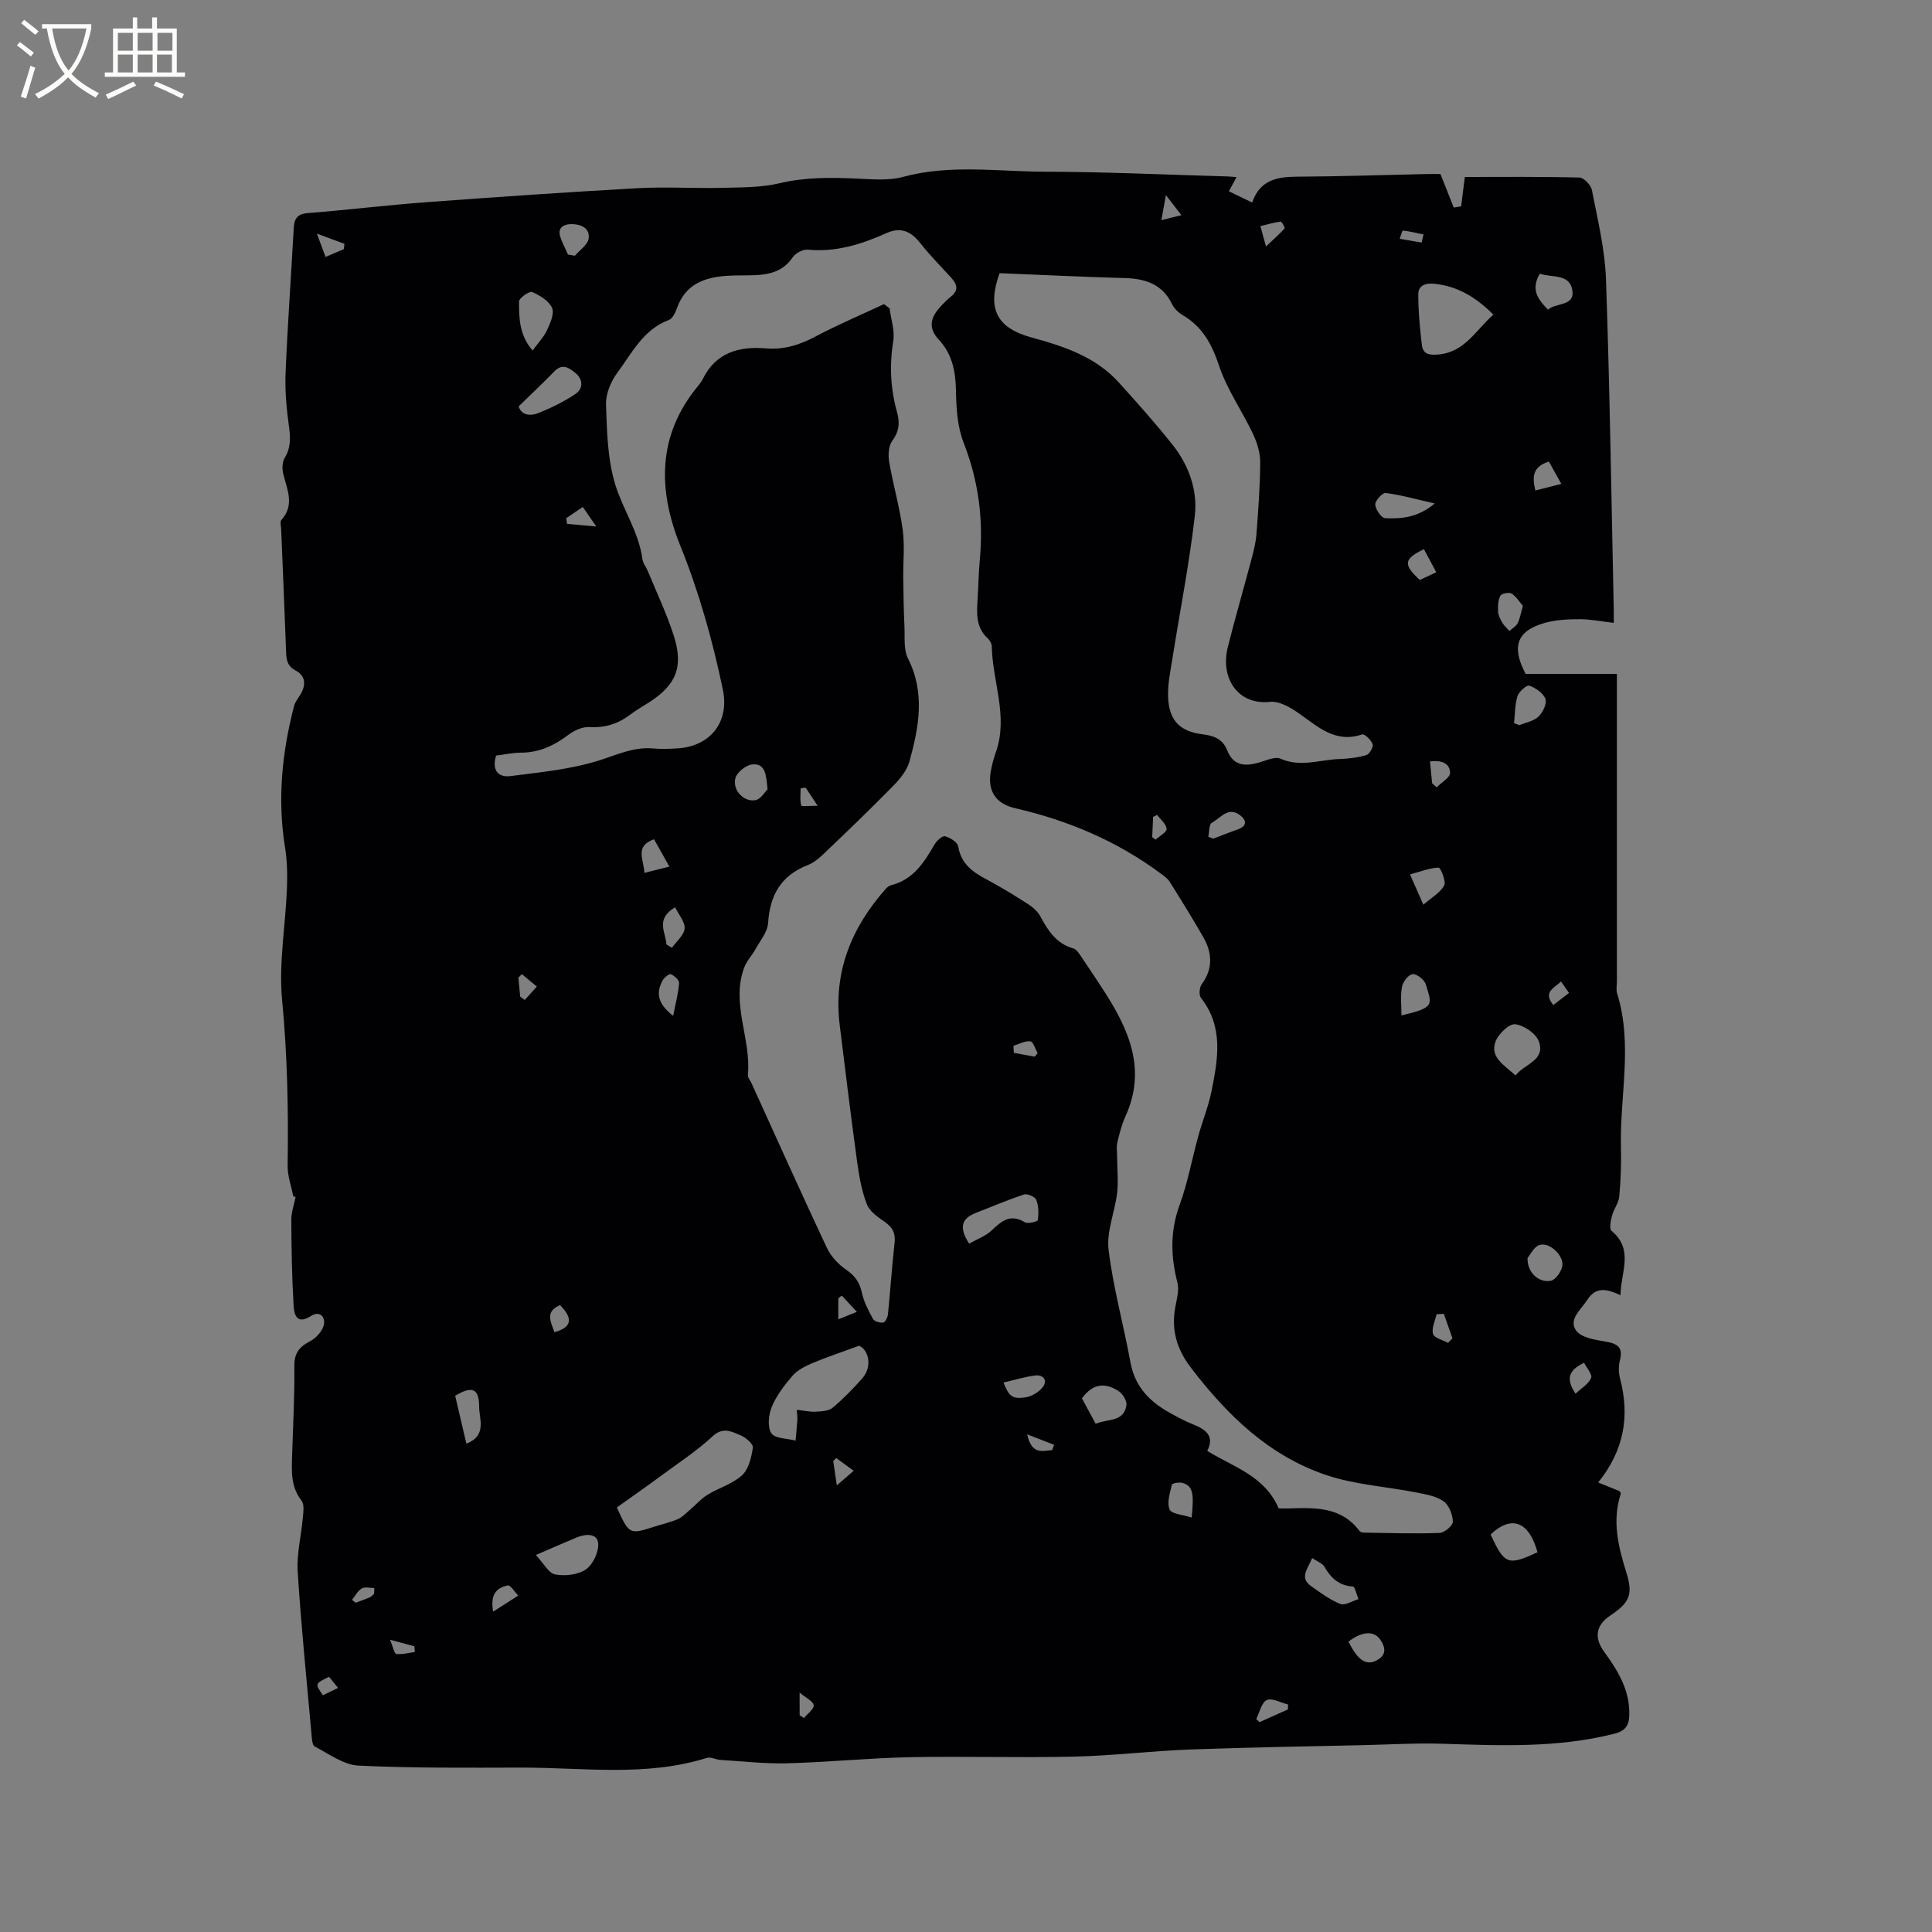 <svg enable-background="new 0 0 400 400" viewBox="0 0 400 400" xmlns="http://www.w3.org/2000/svg"><rect x="0" y="0" width="400" height="400" fill="#808080" stroke="none"/><path d="m60.72 247.69c-.41-2.12-1.2-4.24-1.17-6.35.18-11.45-.05-22.83-1.14-34.27-.73-7.61.7-15.42 1-23.15.11-2.82.05-5.71-.4-8.49-1.6-9.92-.63-19.64 1.88-29.27.23-.88.88-1.64 1.36-2.45 1.14-1.95 1-3.81-1.03-4.88-1.76-.92-1.93-2.23-1.99-3.89-.3-8.48-.68-16.95-1.02-25.42-.03-.63-.27-1.51.04-1.86 2.82-3.12 1.18-6.31.39-9.56-.25-1.03-.22-2.43.3-3.29 1.32-2.17 1.2-4.27.87-6.66-.5-3.64-.84-7.35-.68-11.02.41-9.95 1.14-19.88 1.68-29.83.11-1.96.66-3 2.9-3.18 8.21-.65 16.4-1.65 24.62-2.26 14.57-1.08 29.15-2.09 43.75-2.9 5.8-.32 11.63.07 17.45-.07 3.98-.1 8.08-.05 11.91-.96 5.37-1.28 10.67-1.19 16.07-.95 3.16.14 6.5.45 9.47-.36 9.76-2.64 19.6-1.09 29.39-1.07 12.6.03 25.2.63 37.8.98.52.01 1.05.08 1.83.15-.55 1.03-1.02 1.9-1.57 2.93 1.62.78 3.12 1.5 4.82 2.32 1.59-4.65 5.11-5.32 9.22-5.35 9-.05 18.01-.35 27.01-.55 1.04-.02 2.07 0 2.75 0 1.01 2.55 1.88 4.74 2.75 6.94.51-.08 1.02-.16 1.53-.24.25-1.94.49-3.87.77-6.09 7.84 0 15.78-.09 23.71.12.92.02 2.39 1.54 2.59 2.56 1.18 6.11 2.7 12.25 2.92 18.43.79 22.78 1.12 45.57 1.61 68.36.02.83 0 1.66 0 2.85-2.52-.29-4.78-.76-7.04-.76-2.4 0-4.9.11-7.19.75-5.78 1.61-7.05 4.86-4.01 10.58h18.89v4.13 59.49c0 .85-.19 1.76.05 2.54 3.3 10.55.52 21.24.79 31.85.09 3.39-.04 6.79-.35 10.17-.13 1.37-1.14 2.63-1.5 4-.27 1.01-.6 2.7-.1 3.12 4.7 3.92 1.9 8.57 1.86 13.32-2.81-1.28-5.06-1.86-6.9 1-1.3 2.03-3.92 4.01-2.3 6.32 1.04 1.48 3.92 1.92 6.08 2.29 2.46.42 3.71 1.14 2.99 3.91-.31 1.18-.27 2.58.04 3.77 2.05 7.79.81 14.88-4.54 21.49 1.63.66 3.03 1.22 4.43 1.79.09.19.3.41.25.56-1.84 5.62-.51 10.95 1.18 16.36 1.43 4.58.57 6.2-3.35 8.84-2.98 2-3.4 4.58-1.27 7.5 2.84 3.89 5.31 7.91 5.21 13.01-.04 2.22-.78 3.37-3.1 3.96-11.69 2.96-23.53 2.46-35.4 2.08-5.48-.18-10.99.15-16.48.28-11.96.28-23.92.45-35.87.9-8.04.3-16.05 1.29-24.09 1.48-11.34.26-22.69-.11-34.04.12-8.47.17-16.92 1.04-25.38 1.26-4.6.12-9.22-.42-13.82-.7-.94-.06-1.99-.67-2.79-.42-12.65 3.97-25.59 1.99-38.43 2.01-11.23.02-22.48.13-33.69-.41-3.1-.15-6.14-2.42-9.08-3.96-.55-.29-.6-1.74-.68-2.67-1-11.19-2.14-22.37-2.85-33.58-.23-3.64.74-7.35 1.06-11.04.11-1.22.36-2.83-.27-3.62-2.26-2.88-2.04-6.11-1.94-9.38.19-6.15.53-12.29.46-18.44-.03-2.65.96-3.98 3.19-5.13 1.23-.63 2.52-2 2.88-3.28.48-1.75-.8-3.16-2.59-2.01-2.99 1.93-3.52-.28-3.63-2.11-.35-5.91-.45-11.84-.48-17.76-.01-1.58.58-3.16.89-4.74-.14-.07-.31-.11-.48-.14zm122.31-184.73c.38.3.77.59 1.15.89.29 2.27 1.11 4.62.76 6.78-.82 5.04-.56 9.92.8 14.78.61 2.16.39 3.97-1.03 5.9-.77 1.05-.85 2.94-.61 4.34.8 4.68 2.15 9.29 2.79 13.99.45 3.31.07 6.73.12 10.1.04 3.35.09 6.71.25 10.05.1 2.2-.2 4.69.72 6.52 3.61 7.15 2.27 14.26.31 21.35-.5 1.81-1.89 3.53-3.24 4.92-4.42 4.53-8.99 8.92-13.57 13.3-1.28 1.22-2.63 2.6-4.22 3.22-5.57 2.17-7.86 6.21-8.23 11.99-.12 1.87-1.66 3.68-2.64 5.47-.69 1.25-1.75 2.33-2.26 3.64-2.89 7.51 1.43 14.85.71 22.33-.05.55.49 1.15.75 1.73 5.18 11.37 10.28 22.77 15.6 34.08.83 1.77 2.38 3.43 4.01 4.55 1.81 1.25 2.78 2.6 3.24 4.74.41 1.9 1.35 3.73 2.31 5.45.29.51 1.44.84 2.12.74.42-.06.91-1.09.97-1.72.5-4.96.83-9.93 1.38-14.88.21-1.94-.45-3.12-2.01-4.22-1.43-1-3.16-2.17-3.73-3.66-1.08-2.78-1.61-5.82-2.02-8.8-1.29-9.43-2.45-18.89-3.61-28.34-1.35-10.95 2.42-20.19 9.61-28.25.27-.3.67-.59 1.05-.68 4.55-1.15 6.8-4.67 8.95-8.39.45-.79 1.63-1.88 2.18-1.74 1.07.28 2.61 1.23 2.75 2.1.57 3.49 2.82 5.21 5.65 6.71 2.99 1.59 5.89 3.36 8.74 5.19 1.03.66 2.08 1.57 2.63 2.61 1.58 2.98 3.33 5.62 6.82 6.62.6.17 1.1.93 1.5 1.51 1.66 2.44 3.29 4.9 4.89 7.37 5.15 7.99 8.79 16.22 4.4 25.86-.78 1.72-1.26 3.6-1.69 5.45-.22.97-.04 2.04-.04 3.07.01 2.45.28 4.93 0 7.35-.47 3.95-2.23 7.98-1.77 11.77.95 7.85 3.11 15.55 4.54 23.36.91 4.97 3.93 8.05 8.07 10.36 1.57.87 3.17 1.74 4.83 2.41 2.64 1.06 4.58 2.38 2.99 5.52 5.48 3.36 11.9 5.16 14.79 11.9.56 0 1.39.02 2.23 0 5.36-.17 10.71-.34 14.45 4.61.17.22.54.4.82.4 5.27.08 10.55.26 15.81.07 1-.03 2.78-1.55 2.75-2.33-.05-1.47-.79-3.43-1.92-4.22-1.55-1.09-3.7-1.45-5.64-1.83-6.21-1.22-12.68-1.6-18.61-3.59-11.85-3.97-20.48-12.35-27.99-22.14-3.05-3.97-4.17-7.93-3.3-12.69.3-1.66.83-3.49.43-5.03-1.4-5.44-1.52-10.66.45-16.07 1.69-4.62 2.57-9.53 3.88-14.29.87-3.15 2.13-6.21 2.76-9.4 1.31-6.58 2.49-13.21-2.22-19.19-.45-.58-.31-2.18.17-2.84 2.4-3.27 2.16-6.55.27-9.82-2.21-3.85-4.55-7.62-6.91-11.38-.43-.69-1.18-1.21-1.86-1.71-9.06-6.73-19.22-11.02-30.18-13.53-3.97-.91-5.72-3.59-5-7.62.24-1.35.6-2.69 1.06-3.99 2.61-7.41-.72-14.58-.85-21.87-.01-.57-.4-1.28-.84-1.68-2.53-2.31-2.27-5.27-2.09-8.24.16-2.65.2-5.3.44-7.94.79-8.36-.24-16.38-3.33-24.29-1.31-3.33-1.54-7.22-1.6-10.87-.07-4.01-.81-7.58-3.58-10.53-2.11-2.24-1.75-4.37.09-6.48.76-.87 1.59-1.72 2.49-2.44 1.77-1.43 1.09-2.69-.11-4.01-2.1-2.3-4.31-4.52-6.23-6.97-2.01-2.55-4.11-3.45-7.09-2.11-5.19 2.33-10.45 3.96-16.26 3.41-1.01-.09-2.53.72-3.11 1.58-1.97 2.93-4.81 3.59-7.98 3.71-1.91.07-3.82 0-5.72.13-4.59.32-8.48 1.74-10.22 6.58-.35.96-.93 2.27-1.72 2.56-5.32 1.98-7.65 6.86-10.69 10.95-1.34 1.81-2.4 4.39-2.32 6.58.19 5.57.31 11.35 1.93 16.6 1.59 5.15 4.85 9.78 5.6 15.34.12.9.8 1.72 1.16 2.6 1.81 4.4 3.87 8.73 5.32 13.24 2.1 6.51.52 10.27-5.18 13.91-1.25.8-2.55 1.53-3.73 2.42-2.54 1.94-5.27 2.84-8.55 2.64-1.4-.08-3.09.67-4.26 1.55-2.97 2.25-6.08 3.74-9.89 3.75-1.76.01-3.52.4-5.16.61-.93 3.02.43 4.57 2.99 4.24 6.15-.79 12.44-1.39 18.31-3.23 3.73-1.17 7.17-2.86 11.21-2.49 1.68.15 3.4.09 5.09-.02 6.8-.44 10.75-5.49 9.35-12.17-2.13-10.16-4.9-20.1-8.81-29.78-4.63-11.46-4.82-22.8 3.62-33.01.4-.49.79-1.01 1.07-1.58 2.73-5.46 7.51-6.73 13.04-6.27 3.74.31 7.01-.72 10.3-2.48 4.62-2.45 9.44-4.48 14.15-6.69zm23.92-6.4c-2.6 7.23-.74 11.3 6.65 13.32 6.72 1.83 13.22 3.98 18.05 9.32 3.83 4.23 7.64 8.5 11.18 12.97 3.32 4.2 5.14 9.33 4.55 14.55-1.12 9.86-3.06 19.62-4.61 29.43-.43 2.7-1.03 5.45-.93 8.15.18 4.9 2.48 7.19 7.27 7.75 2.29.27 4.09 1.03 4.97 3.29 1.25 3.21 3.64 3.36 6.5 2.56 1.51-.42 3.38-1.34 4.55-.82 4.14 1.84 8.12.2 12.15.07 1.89-.06 3.82-.29 5.61-.82.65-.19 1.5-1.68 1.3-2.25-.29-.86-1.67-2.19-2.16-2.03-5.59 1.89-9.18-1.61-13.17-4.4-1.72-1.2-4.04-2.55-5.92-2.34-6.63.73-10.36-4.91-8.73-11.37 1.53-6.05 3.27-12.04 4.87-18.07.46-1.73.92-3.49 1.05-5.26.38-4.96.76-9.94.78-14.91.01-1.97-.65-4.09-1.51-5.9-2.25-4.75-5.37-9.16-7.01-14.09-1.49-4.48-3.45-8.07-7.53-10.47-.87-.51-1.75-1.34-2.18-2.24-2.02-4.18-5.54-5.31-9.83-5.43-8.52-.24-17.07-.65-25.9-1.01zm-79.24 255.55c2.58 5.62 2.58 5.62 7.77 3.97 1.61-.51 3.29-.89 4.84-1.55.91-.39 1.64-1.18 2.42-1.84 1.26-1.07 2.36-2.36 3.74-3.21 2.34-1.44 5.19-2.24 7.15-4.04 1.38-1.27 1.95-3.71 2.24-5.72.11-.75-1.47-2.12-2.55-2.56-1.82-.74-3.61-1.81-5.77.2-3.15 2.93-6.8 5.33-10.28 7.89-3.13 2.32-6.33 4.55-9.56 6.86zm50.16-33.49c-3.89 1.43-6.89 2.42-9.79 3.65-1.45.62-3.01 1.42-4.01 2.58-1.68 1.94-3.31 4.08-4.28 6.42-.68 1.63-.93 4.17-.09 5.47.73 1.12 3.27 1.06 5.02 1.52.12-1.43.27-2.85.36-4.28.04-.59-.06-1.2-.12-2.09 1.49.16 2.73.45 3.96.38 1.18-.06 2.64-.13 3.46-.81 2.19-1.83 4.2-3.9 6.1-6.03 2.25-2.55 1.33-5.98-.61-6.81zm131.32-213.48c-3.62-3.61-7.46-5.95-12.38-6.4-1.9-.17-3.17.55-3.17 2.14-.01 3.51.33 7.03.74 10.52.23 1.95 1.51 2.17 3.46 1.99 5.47-.5 7.7-5.05 11.35-8.25zm-108.54 192.34c1.64-.93 3.43-1.56 4.68-2.75 2.06-1.97 3.89-3.48 6.87-1.67.62.37 2.63-.16 2.67-.46.19-1.37.18-2.91-.32-4.18-.25-.64-1.85-1.34-2.54-1.11-3.37 1.1-6.64 2.52-9.95 3.8-2.85 1.1-3.67 2.88-1.41 6.37zm-89.71 64.47c1.61 1.7 2.64 3.77 4 4.02 2.05.38 4.75.08 6.39-1.06 1.46-1.02 2.69-3.66 2.51-5.42-.21-2.08-2.61-1.92-4.41-1.19-2.51 1.04-5.01 2.15-8.49 3.65zm202.84-99.29c1.86-2.44 6.24-3.07 4.82-7.04-.59-1.65-3.11-3.37-4.91-3.56-1.26-.13-3.48 2.02-4.06 3.59-1.19 3.23 1.73 4.81 4.15 7.01zm-206.4-138.52c.55 1.82 2.37 2.08 4.15 1.36 2.63-1.07 5.23-2.34 7.58-3.91 1.66-1.11 1.64-3.03.06-4.33-1.23-1.01-2.69-2.16-4.4-.37-2.29 2.38-4.72 4.63-7.39 7.25zm2.89-11.57c1.18-1.62 2.33-2.8 2.98-4.21.67-1.45 1.57-3.44 1.05-4.61-.65-1.46-2.53-2.6-4.13-3.29-.57-.24-2.71 1.25-2.71 1.95-.01 3.44.05 6.98 2.81 10.16zm198.35 245.12c2.85 6.25 3.61 6.53 9.7 3.68-1.74-6.34-5.35-7.78-9.7-3.68zm-84.62-28.18c.85 1.57 1.82 3.36 2.85 5.27 2.46-1.08 5.81-.29 6.36-3.82.14-.89-.73-2.35-1.57-2.91-2.67-1.79-5.32-1.74-7.64 1.46zm47.67 33.07c-.95 2.3-2.66 4.06-.27 5.77 1.94 1.39 3.92 2.86 6.1 3.73.97.38 2.49-.62 3.76-1-.39-.91-.72-2.56-1.17-2.6-2.87-.21-4.55-1.76-5.89-4.11-.39-.71-1.44-1.05-2.53-1.79zm25.38-218.34c-3.83-.87-6.96-1.76-10.15-2.17-.66-.09-2.21 1.59-2.17 2.39.06 1.03 1.28 2.8 2.06 2.83 3.34.14 6.74-.1 10.26-3.05zm16.42 45.48c.37.14.73.28 1.1.42 1.34-.56 2.97-.83 3.95-1.77.9-.86 1.79-2.69 1.45-3.65-.44-1.21-2.01-2.28-3.33-2.76-.52-.19-2.15 1.21-2.45 2.14-.56 1.78-.52 3.74-.72 5.62zm2.79 110.73c-.1 3.01 2.32 5.18 4.82 4.72.97-.18 2.14-1.85 2.37-3 .41-2.11-2.5-4.99-4.63-4.43-1.23.32-2.06 2.14-2.56 2.71zm2.55-203.79c-1.95 3.29-.4 5.32 1.69 7.45 1.65-1.51 5.56-.62 5.04-4.01-.54-3.49-4.24-2.56-6.73-3.44zm-159.9 106.78c-.27-3.01-.44-5.42-3.12-5.18-1.31.12-3.24 1.64-3.54 2.86-.62 2.49 1.72 4.95 4.13 4.55 1.11-.18 1.99-1.72 2.53-2.23zm-64.67 125.54c.78 3.33 1.53 6.54 2.32 9.92 4.33-1.7 2.64-5.1 2.64-7.7 0-3.72-1.47-4.34-4.96-2.22zm195.92-78.74c6.97-1.66 6.35-2.17 5.01-6.49-.29-.94-1.87-2.16-2.72-2.06s-2 1.59-2.19 2.63c-.35 1.9-.1 3.9-.1 5.92zm1.77-29.2c1.01 2.3 1.71 3.89 2.76 6.27 1.75-1.53 3.53-2.5 4.31-3.99.45-.86-.75-3.7-1.15-3.69-1.83.05-3.64.8-5.92 1.41zm-45.21 133.16c.53-5.17.2-6.45-1.77-7.15-.68-.25-2.25.03-2.32.33-.41 1.7-1.07 3.74-.47 5.15.41.95 2.77 1.07 4.56 1.67zm32.47 25.68c2.01 4.04 3.8 5.11 6.07 3.75 1.85-1.11 1.52-2.6.59-4.05-1.29-2.01-3.81-1.9-6.66.3zm-161.59-287.17c.48.08.96.15 1.43.23 1-1.17 2.64-2.24 2.84-3.53.34-2.24-1.69-3.02-3.59-3.01-1.36.01-2.89.58-2.31 2.53.4 1.3 1.08 2.52 1.63 3.78zm197.7 72.74c-.65-.75-1.33-1.9-2.34-2.56-.51-.33-2.08-.02-2.32.45-.49.93-.54 2.17-.48 3.27.04.79.47 1.61.89 2.32.37.64.97 1.15 1.47 1.71.58-.53 1.34-.95 1.69-1.6.46-.9.62-1.97 1.09-3.59zm-107.54 160.79c1.16 2.87 1.76 3.44 4.49 3.08 1.35-.18 2.93-1.14 3.72-2.24.97-1.36-.06-2.51-1.66-2.3-2.12.27-4.2.91-6.55 1.46zm-68.39-75.93c.52-2.66 1.08-4.71 1.23-6.79.04-.6-.98-1.51-1.71-1.83-.33-.14-1.36.68-1.69 1.28-1.39 2.51-1.14 4.79 2.17 7.34zm-1.4-14.79c.38.24.76.47 1.14.71.93-1.32 2.5-2.58 2.63-3.98.12-1.37-1.22-2.87-1.97-4.41-4.18 2.5-1.9 5.22-1.8 7.68zm112.19-22.27c.35.13.7.26 1.05.38 1.67-.63 3.33-1.31 5.01-1.89 2.02-.7 1.9-1.91.51-2.97-2.45-1.87-4.06.63-5.84 1.58-.59.32-.5 1.9-.73 2.9zm-116.75 7.47c1.82-.46 3.34-.84 5.18-1.3-1.23-2.18-2.19-3.9-3.18-5.66-4.1 1.45-2.09 4.21-2 6.96zm161.4-67.02c-4.21 2.05-4.34 3.17-.85 6.38 1.03-.49 2.14-1.01 3.4-1.6-.89-1.68-1.68-3.15-2.55-4.78zm28.45-13.51c-1.03-1.84-1.83-3.27-2.58-4.62-3.44 1.04-3.46 3.26-2.8 5.98 1.73-.44 3.34-.85 5.38-1.36zm4.71 181.95c-3.38 1.64-3.74 3.44-1.77 6.41 1.21-1.14 2.68-1.99 3.22-3.25.31-.71-.91-2.08-1.45-3.16zm-225.87 51.53c2.09-1.33 3.65-2.32 5.2-3.32-.74-.75-1.64-2.23-2.18-2.11-1.97.44-3.73 1.49-3.02 5.43zm157.99 22.24c.23.21.46.42.69.64 1.96-.88 3.92-1.75 5.87-2.63.01-.34.02-.68.03-1.02-1.5-.37-3.31-1.42-4.4-.92-1.1.5-1.49 2.56-2.19 3.93zm38.84-83.9c-.5.03-1.01.06-1.51.09-.29 1.38-1.07 2.9-.72 4.08.25.85 2.01 1.24 3.1 1.84.31-.31.62-.62.92-.93-.6-1.69-1.19-3.39-1.79-5.08zm-182.98-1.8c-3.19 1.34-1.9 3.49-1.16 5.61 3.58-.99 3.94-2.81 1.16-5.61zm180.56-108.04c.31.28.62.56.93.84.99-1.01 2.83-2.05 2.79-3.01-.09-2.08-1.91-2.65-4.17-2.36.17 1.67.31 3.1.45 4.53zm-34.4-111.14c1.66-1.57 2.83-2.59 3.85-3.74.13-.14-.59-1.44-.82-1.41-1.36.17-2.69.57-4.19.94.39 1.4.63 2.28 1.16 4.21zm-194.71 2.17c1.44-.62 2.61-1.11 3.78-1.61.05-.37.09-.74.14-1.11-1.62-.6-3.23-1.2-5.71-2.11.81 2.19 1.26 3.4 1.79 4.83zm105.86 254.34c1.42-1.23 2.45-2.13 3.48-3.03-1.2-.88-2.4-1.76-3.6-2.64-.21.21-.42.42-.63.63.21 1.34.4 2.68.75 5.04zm-65.56-101.19c.32.23.64.46.95.68.83-.92 1.67-1.85 2.5-2.77-1.03-.86-2.07-1.71-3.1-2.57-.24.24-.48.47-.72.71.13 1.32.25 2.63.37 3.95zm15.76-97.34c-1.31-1.9-2-2.9-2.8-4.05-1.31.89-2.38 1.62-3.44 2.34.06.39.13.77.19 1.16 1.71.16 3.42.32 6.05.55zm86.37 107.5c.02.49.05.98.07 1.47 1.44.26 2.89.53 4.33.79.2-.24.4-.49.6-.73-.49-.86-.91-2.37-1.5-2.44-1.12-.14-2.33.56-3.5.91zm84.51-166.29c.13-.56.25-1.12.38-1.68-1.41-.29-2.82-.65-4.25-.8-.17-.02-.45 1.11-.68 1.7 1.52.26 3.03.52 4.55.78zm-128.78 304.9c.3.19.6.38.89.58.73-.89 2.08-1.83 2.01-2.65-.07-.81-1.58-1.5-2.91-2.62.01 2.19.01 3.44.01 4.69zm72.99-181.8c.23.17.47.35.7.52.81-.74 2.32-1.53 2.28-2.22-.06-1-1.24-1.94-1.95-2.9-.28.14-.56.28-.84.41-.06 1.4-.13 2.79-.19 4.19zm84.64 29.89c-1.45 1.4-3.8 2.16-1.59 4.87 1.12-.86 2.14-1.64 3.25-2.5-.65-.91-1.1-1.56-1.66-2.37zm-237.3 138.82c-.03-.4-.07-.79-.1-1.19-1.37-.37-2.75-.74-5.03-1.35.61 1.48.87 2.89 1.28 2.94 1.25.15 2.56-.23 3.85-.4zm80.91-178.96c-.35.05-.69.1-1.04.15 0 1.2-.18 2.45.13 3.56.07.25 1.82.04 3.39.04-1.13-1.7-1.8-2.72-2.48-3.75zm77.8-118.52c-1.1-1.42-1.99-2.57-3.21-4.15-.38 2.09-.63 3.49-.94 5.18 1.55-.39 2.64-.66 4.15-1.03zm-71.04 228.61c1.28-.52 2.2-.89 3.85-1.56-1.29-1.38-2.21-2.37-3.13-3.36-.24.18-.48.37-.72.55zm-96.11 56.84c.02-.4.03-.81.05-1.21-.88 0-1.94-.31-2.6.08-.84.49-1.36 1.54-2.01 2.35.24.2.48.4.72.61.96-.35 1.94-.68 2.88-1.08.37-.16.65-.5.96-.75zm-7.45 19.47c-.76-.94-1.33-1.64-1.88-2.31-2.94 1.43-2.94 1.43-1.26 3.82.91-.44 1.84-.89 3.14-1.51zm142.66-52.5c.99 4.39 3.24 3.36 5.17 3.27.14-.37.27-.74.41-1.11-1.67-.64-3.34-1.28-5.58-2.16z" fill="#010103"/><g fill="#fcfbfa"><path d="m6.4 11.7c-1-.8-1.9-1.6-2.9-2.3l.6-.7c.9.7 1.9 1.4 2.9 2.2zm-2.1 8.3c.7-2.1 1.4-4.2 2-6.4.2.1.6.3 1 .4-.7 2.3-1.3 4.4-1.9 6.4zm3-12.8c-1.1-.9-2.1-1.7-2.9-2.4l.6-.7c1 .8 2 1.5 3 2.4zm1.4-1.3v-.9h10.2v.9c-.9 4.2-2.3 7.3-4.1 9.4 1.3 1.4 3.2 2.7 5.7 4-.2.2-.4.5-.7.9-2.5-1.4-4.4-2.7-5.7-4.2-1.4 1.5-3.5 3-6.1 4.4 0 0 0 0-.1-.1-.3-.4-.5-.7-.7-.8 2.7-1.3 4.7-2.8 6.2-4.2-1.8-2.2-3-5.3-3.7-9.4zm9.2 0h-7.1c.6 3.8 1.7 6.7 3.4 8.7 1.7-2 2.9-4.8 3.7-8.7z"/><path d="m31.6 3.6h.9v2.3h4.1v9.1h1.7v.9h-16.6v-.9h1.7v-9.1h4.1v-2.3h.9v2.3h3.1v-2.3zm-4 13.3.6.8c-1.9.9-3.8 1.9-5.8 2.8-.2-.3-.3-.6-.5-.9 2-.9 3.9-1.8 5.7-2.7zm-3.2-10.1v3.7h3.1v-3.7zm0 4.5v3.7h3.1v-3.7zm4.1-4.5v3.7h3.1v-3.7zm0 4.5v3.7h3.1v-3.7zm9.1 9.1c-2.1-1.1-4.1-2-5.8-2.7l.5-.8c2.2.9 4.1 1.8 5.8 2.6zm-1.9-13.6h-3.1v3.7h3.1zm-3.2 4.5v3.7h3.1v-3.7z"/></g></svg>